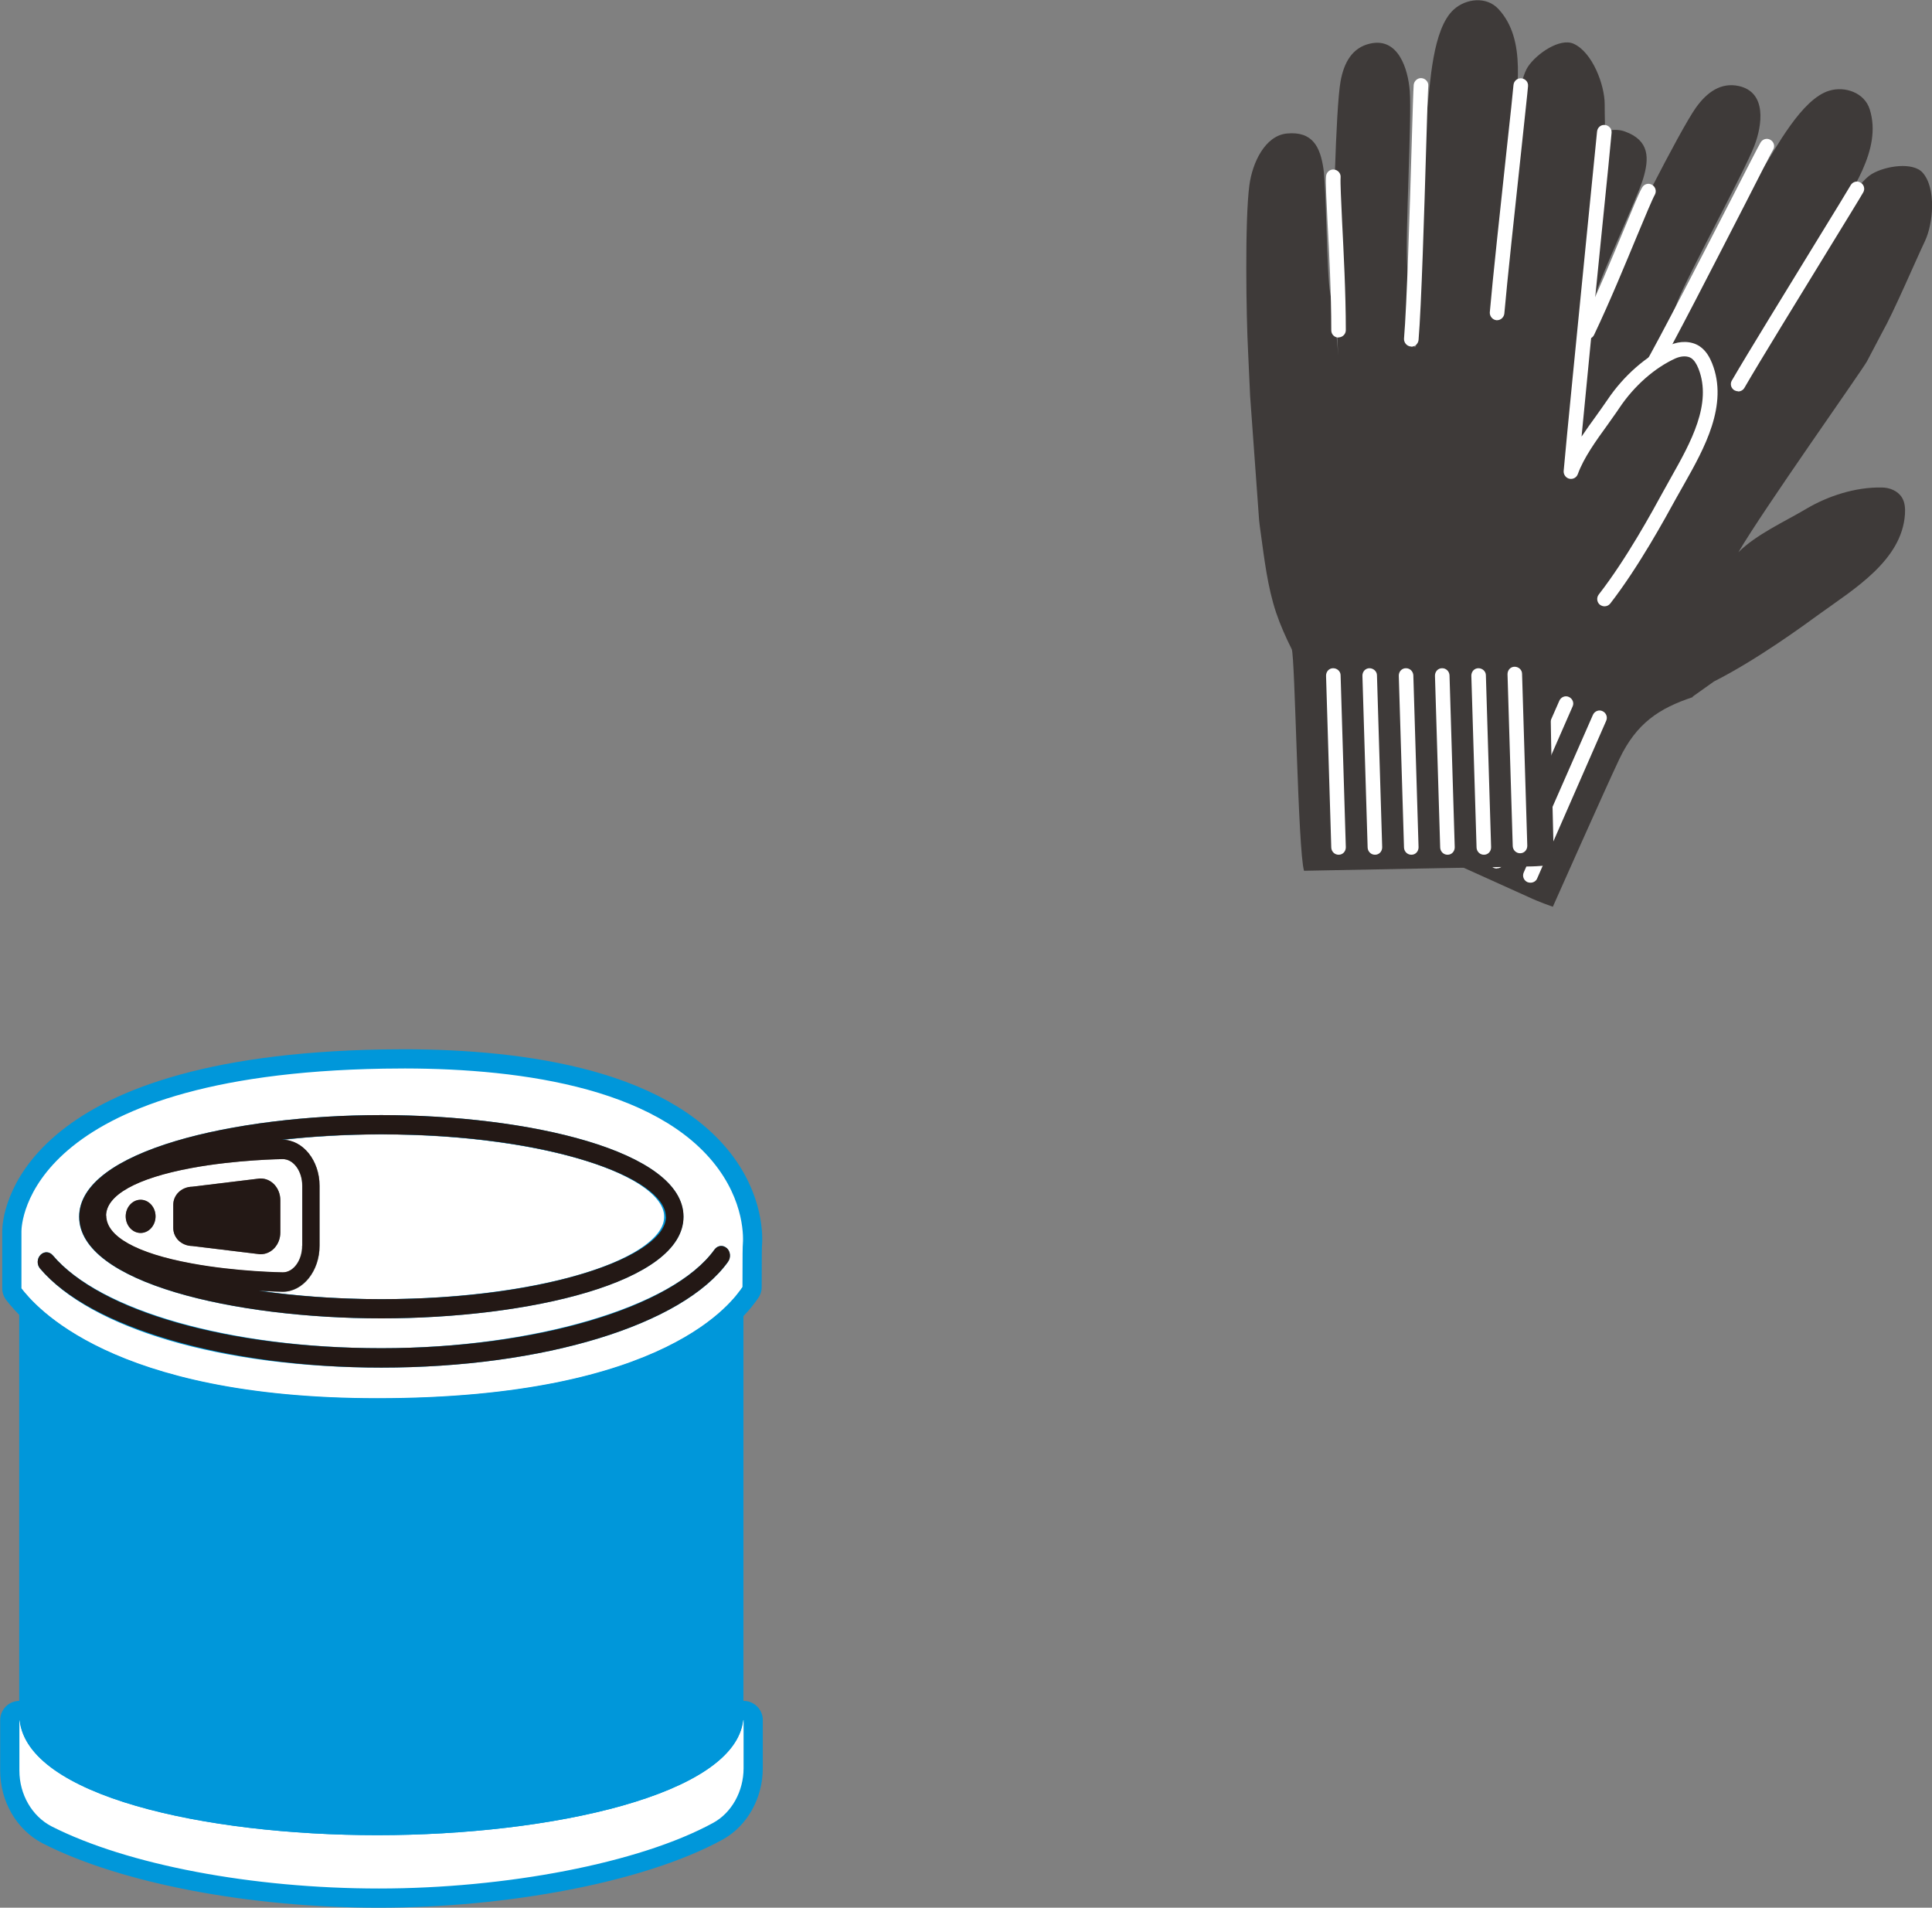<?xml version="1.0" encoding="UTF-8"?>
<svg id="_レイヤー_2" data-name="レイヤー 2" xmlns="http://www.w3.org/2000/svg" viewBox="0 0 103.59 102.29">
  <rect x="0" y="0" width="103.59" height="102.29" fill="#808080" stroke="none"/>
  <defs>
    <style>
      .cls-1 {
        fill: #0097da;
      }

      .cls-2 {
        fill: #3e3a39;
      }

      .cls-3 {
        fill: #231815;
      }

      .cls-4 {
        fill: #fff;
      }

      .cls-5 {
        fill: none;
        stroke: #0097da;
        stroke-linecap: round;
        stroke-linejoin: round;
        stroke-width: 2.06px;
      }
    </style>
  </defs>
  <g id="_レイヤー_1-2" data-name="レイヤー 1">
    <g>
      <path class="cls-4" d="M16.2,66.79v-3.21c0-.79-.47-1.43-1.05-1.43-.02,0-2.48.03-4.9.48-2.94.54-4.57,1.45-4.57,2.56s1.62,2.01,4.57,2.56c2.42.45,4.88.48,4.9.48.57,0,1.04-.64,1.04-1.43M7.54,66.11c-.44,0-.8-.4-.8-.89s.36-.89.8-.89.8.4.8.89-.36.89-.8.89M15.03,66.09c0,.64-.47,1.16-1.05,1.16-.02,0-.03,0-.05,0l-3.62-.44c-.57-.01-1.02-.44-1.02-.97v-1.24c0-.54.44-.96,1.02-.97l3.62-.44s.03,0,.05,0c.58,0,1.05.52,1.05,1.16v1.74Z"/>
      <path class="cls-4" d="M15.13,61.12s.01,0,.02,0c1.1,0,1.99,1.11,1.99,2.47v3.21c0,1.36-.89,2.47-1.98,2.47-.19,0-.65-.01-1.27-.05,1.95.28,4.16.45,6.57.45,9,0,15.26-2.33,15.26-4.42s-6.27-4.42-15.26-4.42c-1.91,0-3.69.11-5.32.29"/>
      <path class="cls-5" d="M20.23,74.97c15.62,0,19.13-5.32,19.58-5.96,0-1.8.01-2.22.02-2.3.02-.23.15-2.29-1.62-4.43-3.57-4.31-11.57-5.09-17.65-4.98-19.19.33-19.41,8.38-19.41,8.72v3.06c.68.87,4.75,5.89,19.09,5.89ZM36.64,65.24c0,3.54-8.34,5.45-16.2,5.45s-16.2-1.91-16.2-5.45,8.34-5.45,16.2-5.45,16.2,1.91,16.2,5.45ZM39.04,67.65c-2.43,3.4-9.9,5.68-18.59,5.68s-15.61-2.13-18.3-5.31c-.18-.21-.17-.54.02-.73.19-.2.48-.19.66.02,2.52,2.98,9.6,4.98,17.62,4.98s15.63-2.17,17.86-5.29c.16-.22.45-.26.65-.08.2.18.23.5.07.73Z"/>
      <path class="cls-4" d="M20.23,74.97c15.62,0,19.13-5.32,19.58-5.96,0-1.8.01-2.22.02-2.3.02-.23.15-2.29-1.62-4.43-3.57-4.31-11.57-5.09-17.65-4.98-19.19.33-19.41,8.38-19.41,8.72v3.06c.68.87,4.75,5.89,19.09,5.89M36.64,65.24c0,3.54-8.34,5.45-16.2,5.45s-16.2-1.91-16.2-5.45,8.34-5.45,16.2-5.45,16.2,1.91,16.2,5.45M39.04,67.65c-2.43,3.4-9.9,5.68-18.59,5.68s-15.61-2.13-18.3-5.31c-.18-.21-.17-.54.02-.73.19-.2.48-.19.66.02,2.52,2.98,9.6,4.98,17.62,4.98s15.63-2.17,17.86-5.29c.16-.22.45-.26.65-.08.2.18.23.5.07.73"/>
      <path class="cls-5" d="M39.87,92.23h-.02c-.44,4.01-10.31,6.17-19.61,6.17s-18.76-2.12-19.18-6.17h-.02s0,0,0,0v2.71c0,1.28.68,2.45,1.73,2.99,4.05,2.06,10.77,3.33,17.55,3.33s13.95-1.35,17.92-3.52c.99-.54,1.63-1.69,1.63-2.93v-2.58s0,0,0,0h0Z"/>
      <path class="cls-4" d="M39.87,92.23h-.02c-.44,4.01-10.31,6.17-19.61,6.17s-18.76-2.12-19.18-6.17h-.02s0,0,0,0v2.71c0,1.28.68,2.45,1.73,2.99,4.05,2.06,10.77,3.33,17.55,3.33s13.95-1.35,17.92-3.52c.99-.54,1.63-1.69,1.63-2.93v-2.58s0,0,0,0h0Z"/>
      <path class="cls-3" d="M38.96,66.92c-.2-.18-.49-.14-.65.08-2.23,3.11-9.57,5.29-17.86,5.29s-15.1-2-17.62-4.98c-.18-.21-.47-.22-.66-.02-.19.2-.2.52-.02.73,2.69,3.18,10.04,5.31,18.3,5.31,8.68,0,16.15-2.28,18.59-5.68.16-.22.13-.55-.07-.73"/>
      <path class="cls-3" d="M4.25,65.24c0,3.54,8.34,5.45,16.2,5.45s16.2-1.91,16.2-5.45-8.34-5.45-16.2-5.45-16.2,1.91-16.2,5.45M5.69,65.19c0-1.1,1.62-2.01,4.57-2.56,2.42-.45,4.88-.48,4.9-.48.58,0,1.05.64,1.05,1.43v3.21c0,.79-.47,1.43-1.04,1.43-.02,0-2.48-.03-4.9-.48-2.95-.54-4.57-1.45-4.57-2.56M35.71,65.24c0,2.09-6.27,4.42-15.26,4.42-2.41,0-4.62-.17-6.57-.45.62.03,1.08.04,1.27.05,1.09,0,1.98-1.11,1.98-2.47v-3.21c0-1.36-.89-2.47-1.99-2.47,0,0-.01,0-.02,0,1.63-.18,3.41-.29,5.32-.29,9,0,15.26,2.33,15.26,4.42"/>
      <path class="cls-1" d="M1.05,92.23c.42,4.05,9.85,6.17,19.18,6.17s19.17-2.16,19.61-6.17h.02v-.27s0,0,0,0c0,0,0,0,0,0v-22.99s-.02,0-.05.06c-.45.64-3.96,5.96-19.58,5.96-14.33,0-18.4-5.02-19.09-5.89-.08-.1-.11-.15-.11-.12v22.99h0v.28h0s.02,0,.02,0Z"/>
      <path class="cls-3" d="M13.98,63.19s-.03,0-.05,0l-3.62.44c-.57.01-1.02.44-1.02.97v1.24c0,.54.44.96,1.02.97l3.62.44s.03,0,.05,0c.58,0,1.05-.52,1.05-1.16v-1.74c0-.64-.47-1.16-1.05-1.16"/>
      <path class="cls-3" d="M7.54,64.33c-.44,0-.8.4-.8.89s.36.89.8.89.8-.4.8-.89-.36-.89-.8-.89"/>
    </g>
    <g>
      <path class="cls-2" d="M90.76,37.38c-1.8.6-3.01,1.39-3.93,3.31-.75,1.58-3.57,7.93-3.57,7.93,0,0-.78-.27-1.3-.52l-10.94-4.94c.17-1.11,4.51-10.61,4.5-11.01-.02-.71,0-1.43.09-2.14.17-1.44.66-2.88,1.1-4.26.07-.21.13-.41.2-.62l2.41-6.19c.31-.74.62-1.48.93-2.22.71-1.72,2.87-6.46,3.88-8.03.66-1.03,1.9-2.03,2.99-1.64,1.34.48,1.31,1.45.98,2.54-.32,1.06-2.23,5.1-2.53,6.17-.3,1.07-.63,2.19-1.05,3.22.71-1.67,1.41-3.35,2.12-5.02.4-.95,3.42-6.97,4.3-8.2.59-.82,1.33-1.35,2.28-1.15,1.53.33,1.27,2.11.84,3.22-.54,1.39-3.57,6.94-4.11,8.33-.27.71-.55,1.42-.82,2.13-.19.52-.8,1.54-.71,2.06.31-.19.52-.81.69-1.14.36-.72.85-1.94,1.19-2.67,1.23-2.67,2.54-4.88,4.13-7.35.78-1.21,2.16-3.89,3.66-4.33.84-.25,1.88.11,2.16,1,.69,2.18-1.04,4.43-2.06,6.23-.99,1.75-2.06,3.47-2.96,5.27-.94,1.87-1.93,2.9-2.87,4.78.66-1.38,1.28-2.04,2.08-3.34,1.13-1.83,4.46-8.6,5.92-9.47.74-.44,2.21-.66,2.73-.07.74.84.56,2.73.13,3.65-.55,1.16-1.68,3.82-2.31,4.93l-.81,1.54c-.37.64-5.56,7.95-6.89,10.23.95-.95,2.48-1.64,3.61-2.31,1.17-.7,2.66-1.19,4.08-1.16.42,0,.86.18,1.08.54.16.26.18.59.16.89-.16,2.47-2.74,4.02-4.54,5.32-.88.64-3.37,2.47-5.7,3.65l-1.14.81Z"/>
      <path class="cls-4" d="M73.23,43.23c-.05,0-.11,0-.16-.03-.2-.09-.29-.32-.2-.52l3.71-8.45c.09-.2.32-.29.51-.2.2.09.29.32.2.51l-3.7,8.45c-.06.15-.21.23-.36.23"/>
      <path class="cls-4" d="M74.99,44.06c-.05,0-.11-.01-.16-.03-.2-.09-.29-.32-.2-.52l3.7-8.45c.09-.2.32-.29.52-.2.2.09.29.32.2.51l-3.7,8.45c-.06.15-.21.23-.36.23"/>
      <path class="cls-4" d="M76.75,44.9c-.05,0-.11,0-.16-.03-.2-.09-.29-.32-.2-.52l3.7-8.45c.09-.2.32-.29.52-.2.2.09.29.32.2.51l-3.7,8.45c-.06.15-.21.23-.36.23"/>
      <path class="cls-4" d="M78.5,45.73c-.05,0-.11-.01-.16-.03-.2-.09-.29-.32-.2-.52l3.71-8.45c.09-.2.32-.29.51-.2.2.09.29.32.2.52l-3.7,8.45c-.06.15-.21.23-.36.23"/>
      <path class="cls-4" d="M80.26,46.57c-.05,0-.11-.01-.16-.03-.2-.09-.29-.32-.2-.52l3.71-8.45c.09-.2.32-.29.51-.2.2.09.29.32.2.51l-3.7,8.45c-.06.15-.21.23-.36.23"/>
      <path class="cls-4" d="M82.06,47.33c-.05,0-.11-.01-.16-.03-.2-.09-.29-.32-.2-.52l3.71-8.45c.09-.2.32-.29.51-.2.2.09.29.32.2.52l-3.7,8.45c-.06.15-.21.23-.36.23"/>
      <path class="cls-4" d="M93.2,20.98c-.07,0-.14-.02-.2-.05-.19-.11-.25-.35-.14-.53.83-1.43,2.98-4.92,4.54-7.47.95-1.54,1.69-2.76,1.83-3,.11-.19.35-.25.53-.14.19.11.25.35.14.53-.14.25-.89,1.47-1.84,3.02-1.56,2.55-3.71,6.04-4.53,7.46-.07.12-.2.19-.34.19"/>
      <path class="cls-4" d="M88.43,20.29c-.07,0-.14-.02-.2-.05-.19-.11-.25-.35-.14-.53.88-1.52,3.24-6.12,4.81-9.17.8-1.56,1.37-2.68,1.5-2.9.11-.19.35-.25.53-.14.19.11.25.35.14.53-.12.2-.72,1.38-1.48,2.87-1.57,3.05-3.93,7.67-4.83,9.21-.07.12-.2.19-.34.19"/>
      <path class="cls-4" d="M85.12,18.18c-.06,0-.11-.01-.17-.04-.2-.09-.28-.33-.19-.52.85-1.79,1.69-3.83,2.31-5.31.47-1.14.81-1.97.98-2.26.11-.19.35-.25.53-.14.19.11.25.35.15.53-.14.25-.51,1.14-.94,2.17-.62,1.49-1.46,3.54-2.32,5.35-.07.14-.21.22-.35.22"/>
      <path class="cls-2" d="M85.27,32.99c-1.36,1.32-2.12,2.55-2.13,4.68,0,1.75.18,8.7.18,8.7,0,0-.82.09-1.4.09l-12,.23c-.33-1.08-.48-11.52-.66-11.88-.32-.64-.61-1.29-.84-1.97-.46-1.38-.63-2.88-.83-4.32-.03-.21-.06-.43-.08-.64l-.48-6.63c-.04-.8-.07-1.6-.11-2.4-.1-1.86-.18-7.07.07-8.92.16-1.21.84-2.65,2-2.77,1.41-.14,1.8.75,1.97,1.88.16,1.1.17,5.56.36,6.66.18,1.09.37,2.25.43,3.36-.08-1.82-.16-3.63-.24-5.45-.04-1.03.1-7.77.37-9.26.18-.99.62-1.79,1.57-2.01,1.53-.36,2.05,1.37,2.14,2.55.11,1.49-.25,7.8-.14,9.29.05.76.11,1.52.17,2.28.04.55-.07,1.73.25,2.17.2-.3.12-.96.13-1.32.02-.8-.06-2.12-.07-2.92-.03-2.93.2-5.5.58-8.41.18-1.43.28-4.44,1.45-5.48.65-.58,1.74-.71,2.38-.02,1.56,1.67.96,4.45.81,6.51-.14,2.01-.37,4.02-.41,6.03-.05,2.1-.5,3.45-.55,5.55,0-1.53.28-2.39.45-3.91.24-2.14.34-9.68,1.29-11.09.48-.71,1.71-1.54,2.43-1.23,1.03.45,1.68,2.23,1.68,3.24,0,1.28.12,4.17.03,5.45l-.07,1.74c-.06.74-1.61,9.56-1.84,12.2.45-1.26,1.54-2.54,2.27-3.63.76-1.13,1.89-2.21,3.18-2.8.38-.17.86-.21,1.21.03.26.17.41.45.53.74.91,2.3-.75,4.81-1.82,6.75-.52.95-1.98,3.68-3.58,5.74l-.68,1.22Z"/>
      <path class="cls-4" d="M86.03,32.51c-.08,0-.17-.03-.24-.08-.17-.13-.2-.38-.07-.55,1.5-1.93,2.87-4.45,3.46-5.53l.09-.16c.11-.2.23-.41.35-.63,1.03-1.83,2.19-3.91,1.45-5.79-.11-.28-.24-.46-.38-.56-.21-.14-.53-.13-.84,0-1.13.51-2.23,1.48-3.02,2.66-.19.29-.41.58-.63.9-.63.87-1.28,1.77-1.6,2.65-.07.19-.26.29-.45.25-.19-.04-.32-.22-.31-.41.14-1.61.74-7.64,1.22-12.48.29-2.92.54-5.44.57-5.72.02-.22.2-.38.42-.36.21.02.38.2.36.42-.02.29-.26,2.7-.57,5.74-.35,3.46-.79,7.9-1.04,10.55.25-.37.51-.74.76-1.08.22-.31.43-.6.62-.88.87-1.3,2.09-2.37,3.35-2.94.55-.25,1.16-.23,1.59.05.38.25.57.65.68.92.89,2.23-.43,4.58-1.49,6.46-.12.21-.24.42-.35.62l-.09.16c-.6,1.09-1.99,3.65-3.53,5.64-.08.1-.19.15-.31.15"/>
      <path class="cls-4" d="M71.77,45.83c-.21,0-.38-.17-.39-.38l-.28-9.22c0-.22.16-.4.38-.4.21,0,.4.16.4.38l.28,9.22c0,.22-.16.4-.38.4h-.01"/>
      <path class="cls-4" d="M73.72,45.83c-.21,0-.38-.17-.39-.38l-.28-9.22c0-.22.16-.4.38-.4.2,0,.4.16.4.38l.28,9.22c0,.22-.16.4-.38.4h-.01"/>
      <path class="cls-4" d="M75.67,45.83c-.21,0-.38-.17-.39-.38l-.28-9.22c0-.22.16-.4.38-.4h.01c.21,0,.38.17.39.38l.28,9.22c0,.22-.16.4-.38.4h-.01"/>
      <path class="cls-4" d="M77.61,45.83c-.21,0-.38-.17-.39-.38l-.28-9.22c0-.22.16-.4.38-.4h.01c.21,0,.38.17.39.38l.28,9.22c0,.22-.16.4-.38.4h-.01"/>
      <path class="cls-4" d="M79.56,45.83c-.21,0-.38-.17-.39-.38l-.28-9.22c0-.22.16-.4.38-.4.21,0,.4.16.4.38l.28,9.22c0,.22-.16.4-.38.4h-.01"/>
      <path class="cls-4" d="M81.5,45.75c-.21,0-.38-.17-.39-.38l-.28-9.22c0-.22.16-.4.38-.4.21,0,.4.16.4.38l.28,9.22c0,.22-.16.4-.38.4h-.01"/>
      <path class="cls-4" d="M80.27,17.17s-.02,0-.03,0c-.21-.02-.37-.21-.36-.42.14-1.65.58-5.72.9-8.69.2-1.8.35-3.23.37-3.5.02-.22.21-.38.42-.36.22.02.38.2.36.42-.02.28-.18,1.71-.37,3.52-.32,2.97-.76,7.04-.9,8.67-.02.2-.19.36-.39.36"/>
      <path class="cls-4" d="M75.67,18.58s-.02,0-.03,0c-.21-.02-.37-.21-.36-.42.15-1.75.31-6.93.41-10.36.05-1.74.09-3,.11-3.25.02-.21.21-.38.42-.36.22.02.38.21.36.42-.02.24-.06,1.55-.11,3.22-.1,3.43-.26,8.63-.41,10.4-.02.2-.19.36-.39.36"/>
      <path class="cls-4" d="M71.77,18.1c-.22,0-.39-.17-.39-.39,0-1.98-.11-4.18-.2-5.79-.06-1.24-.11-2.13-.08-2.47.02-.22.21-.38.42-.36.22.02.38.21.36.42-.02.29.03,1.25.08,2.36.08,1.61.2,3.83.2,5.83,0,.22-.18.39-.39.39"/>
    </g>
  </g>
</svg>
